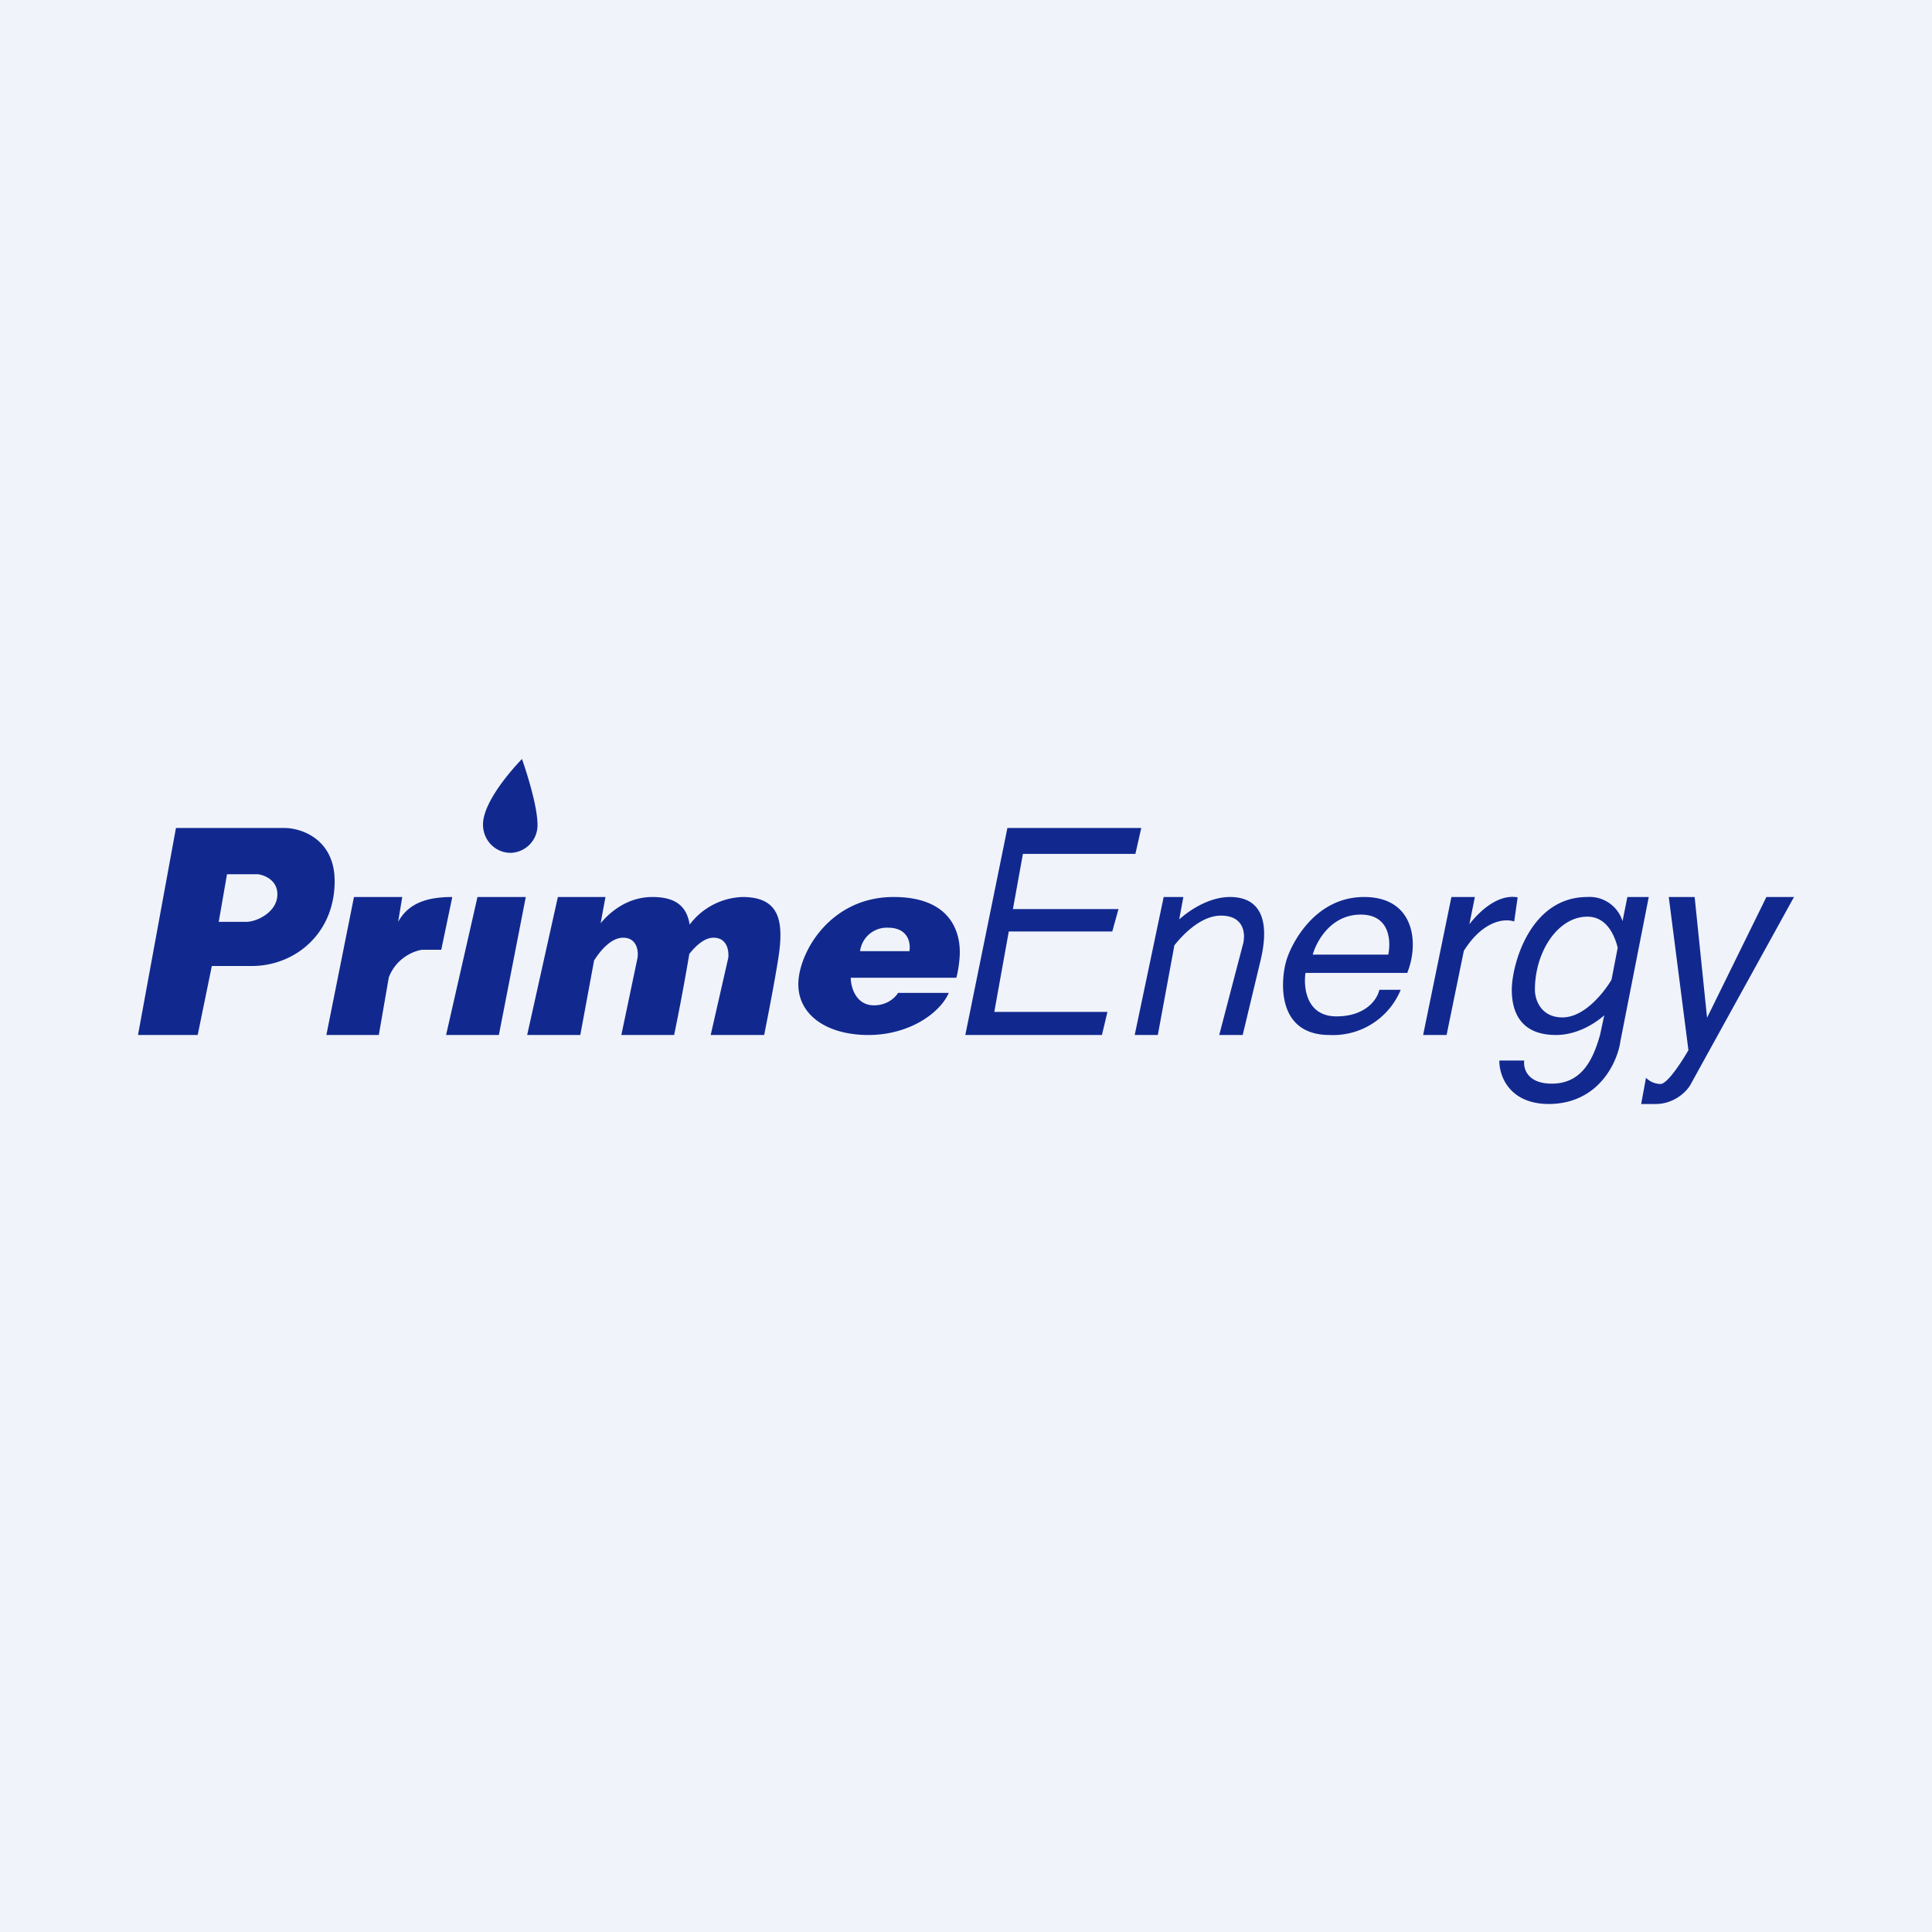 <svg width="56" height="56" viewBox="0 0 56 56" xmlns="http://www.w3.org/2000/svg"><path fill="#F0F3FA" d="M0 0h56v56H0z"/><path fill-rule="evenodd" d="M14.8 24.72a.8.8 0 0 0 .78-.81c0-.65-.45-1.91-.45-1.91S14 23.14 14 23.9c0 .46.36.82.8.82ZM5.1 24 4 30h1.73l.41-2H7.3c1.24 0 2.4-.93 2.4-2.46 0-1.22-.97-1.54-1.45-1.54H5.1Zm1.48 1.34-.24 1.38h.8c.3 0 .9-.28.9-.8 0-.41-.38-.56-.57-.58h-.9Zm5.08.66h-1.4l-.8 4h1.52l.29-1.67c.21-.55.7-.76.96-.8h.56l.32-1.53c-.84 0-1.3.24-1.57.72l.12-.72Zm1.27 4h1.53l.78-4h-1.4l-.91 4Zm2.35 0h1.54l.4-2.16c.19-.3.5-.66.84-.66.4 0 .45.38.42.58L18.01 30h1.53a66.35 66.35 0 0 0 .44-2.35c.19-.24.44-.47.7-.47.4 0 .45.38.43.58L20.6 30h1.55c.07-.36.26-1.3.4-2.16.18-1.1.08-1.84-1.03-1.84a2 2 0 0 0-1.53.8c-.08-.5-.37-.8-1.08-.8-.7 0-1.21.41-1.5.76l.14-.76h-1.38l-.89 4Zm12.44-1.66h-3.06c0 .29.16.8.67.8.4 0 .63-.24.7-.36h1.47c-.25.58-1.14 1.22-2.33 1.22-1.19 0-2.03-.57-2.03-1.47S24.05 26 25.9 26c1.86 0 1.92 1.28 1.92 1.6 0 .27-.06.6-.1.74Zm-1.36-.77h-1.43a.78.78 0 0 1 .81-.68c.59 0 .66.45.62.68ZM27.98 30l1.22-6h3.88l-.17.75h-3.26l-.29 1.6h3.06l-.18.65h-3l-.42 2.33h3.28l-.16.67h-3.96Zm6.32-4h-.57l-.84 4h.67l.48-2.6c.32-.4.82-.86 1.35-.86.7 0 .72.57.63.86l-.68 2.6h.68l.52-2.17c.28-1.18-.02-1.83-.89-1.83-.6 0-1.17.38-1.47.65l.12-.65Zm5.68 2.69h.62A2.12 2.12 0 0 1 38.54 30c-1.63 0-1.39-1.74-1.25-2.17.13-.44.8-1.83 2.25-1.83 1.46 0 1.6 1.33 1.25 2.2h-2.95c-.06.42.02 1.26.9 1.26.86 0 1.19-.51 1.24-.77Zm-1.93-1.02h2.19c.08-.39.05-1.16-.8-1.16-.86 0-1.28.77-1.39 1.16Zm4.7-1.67h-.68l-.82 4h.68l.5-2.44c.57-.9 1.2-.94 1.46-.85l.1-.7c-.55-.1-1.08.37-1.4.78l.16-.79Zm.71 4.74h.72c-.03.23.09.67.8.67.87 0 1.2-.7 1.4-1.42l.12-.56c-.31.27-.82.57-1.4.57-.97 0-1.28-.6-1.28-1.31 0-.71.52-2.69 2.19-2.69a1 1 0 0 1 1.02.7l.14-.7h.62l-.82 4.17c-.08.6-.62 1.82-2.07 1.83-1.17 0-1.45-.84-1.44-1.26Zm3.43-3.27c-.1-.4-.34-.9-.88-.9-.85 0-1.52 1.01-1.52 2.12 0 .27.16.8.8.8.62 0 1.18-.69 1.42-1.09l.18-.93ZM48.37 26h.75l.36 3.5L51.2 26h.8l-2.99 5.42c-.1.2-.47.58-1.02.58h-.42l.14-.76a.6.6 0 0 0 .42.18c.2 0 .62-.65.81-.98L48.37 26Z" fill="#11298F"/></svg>